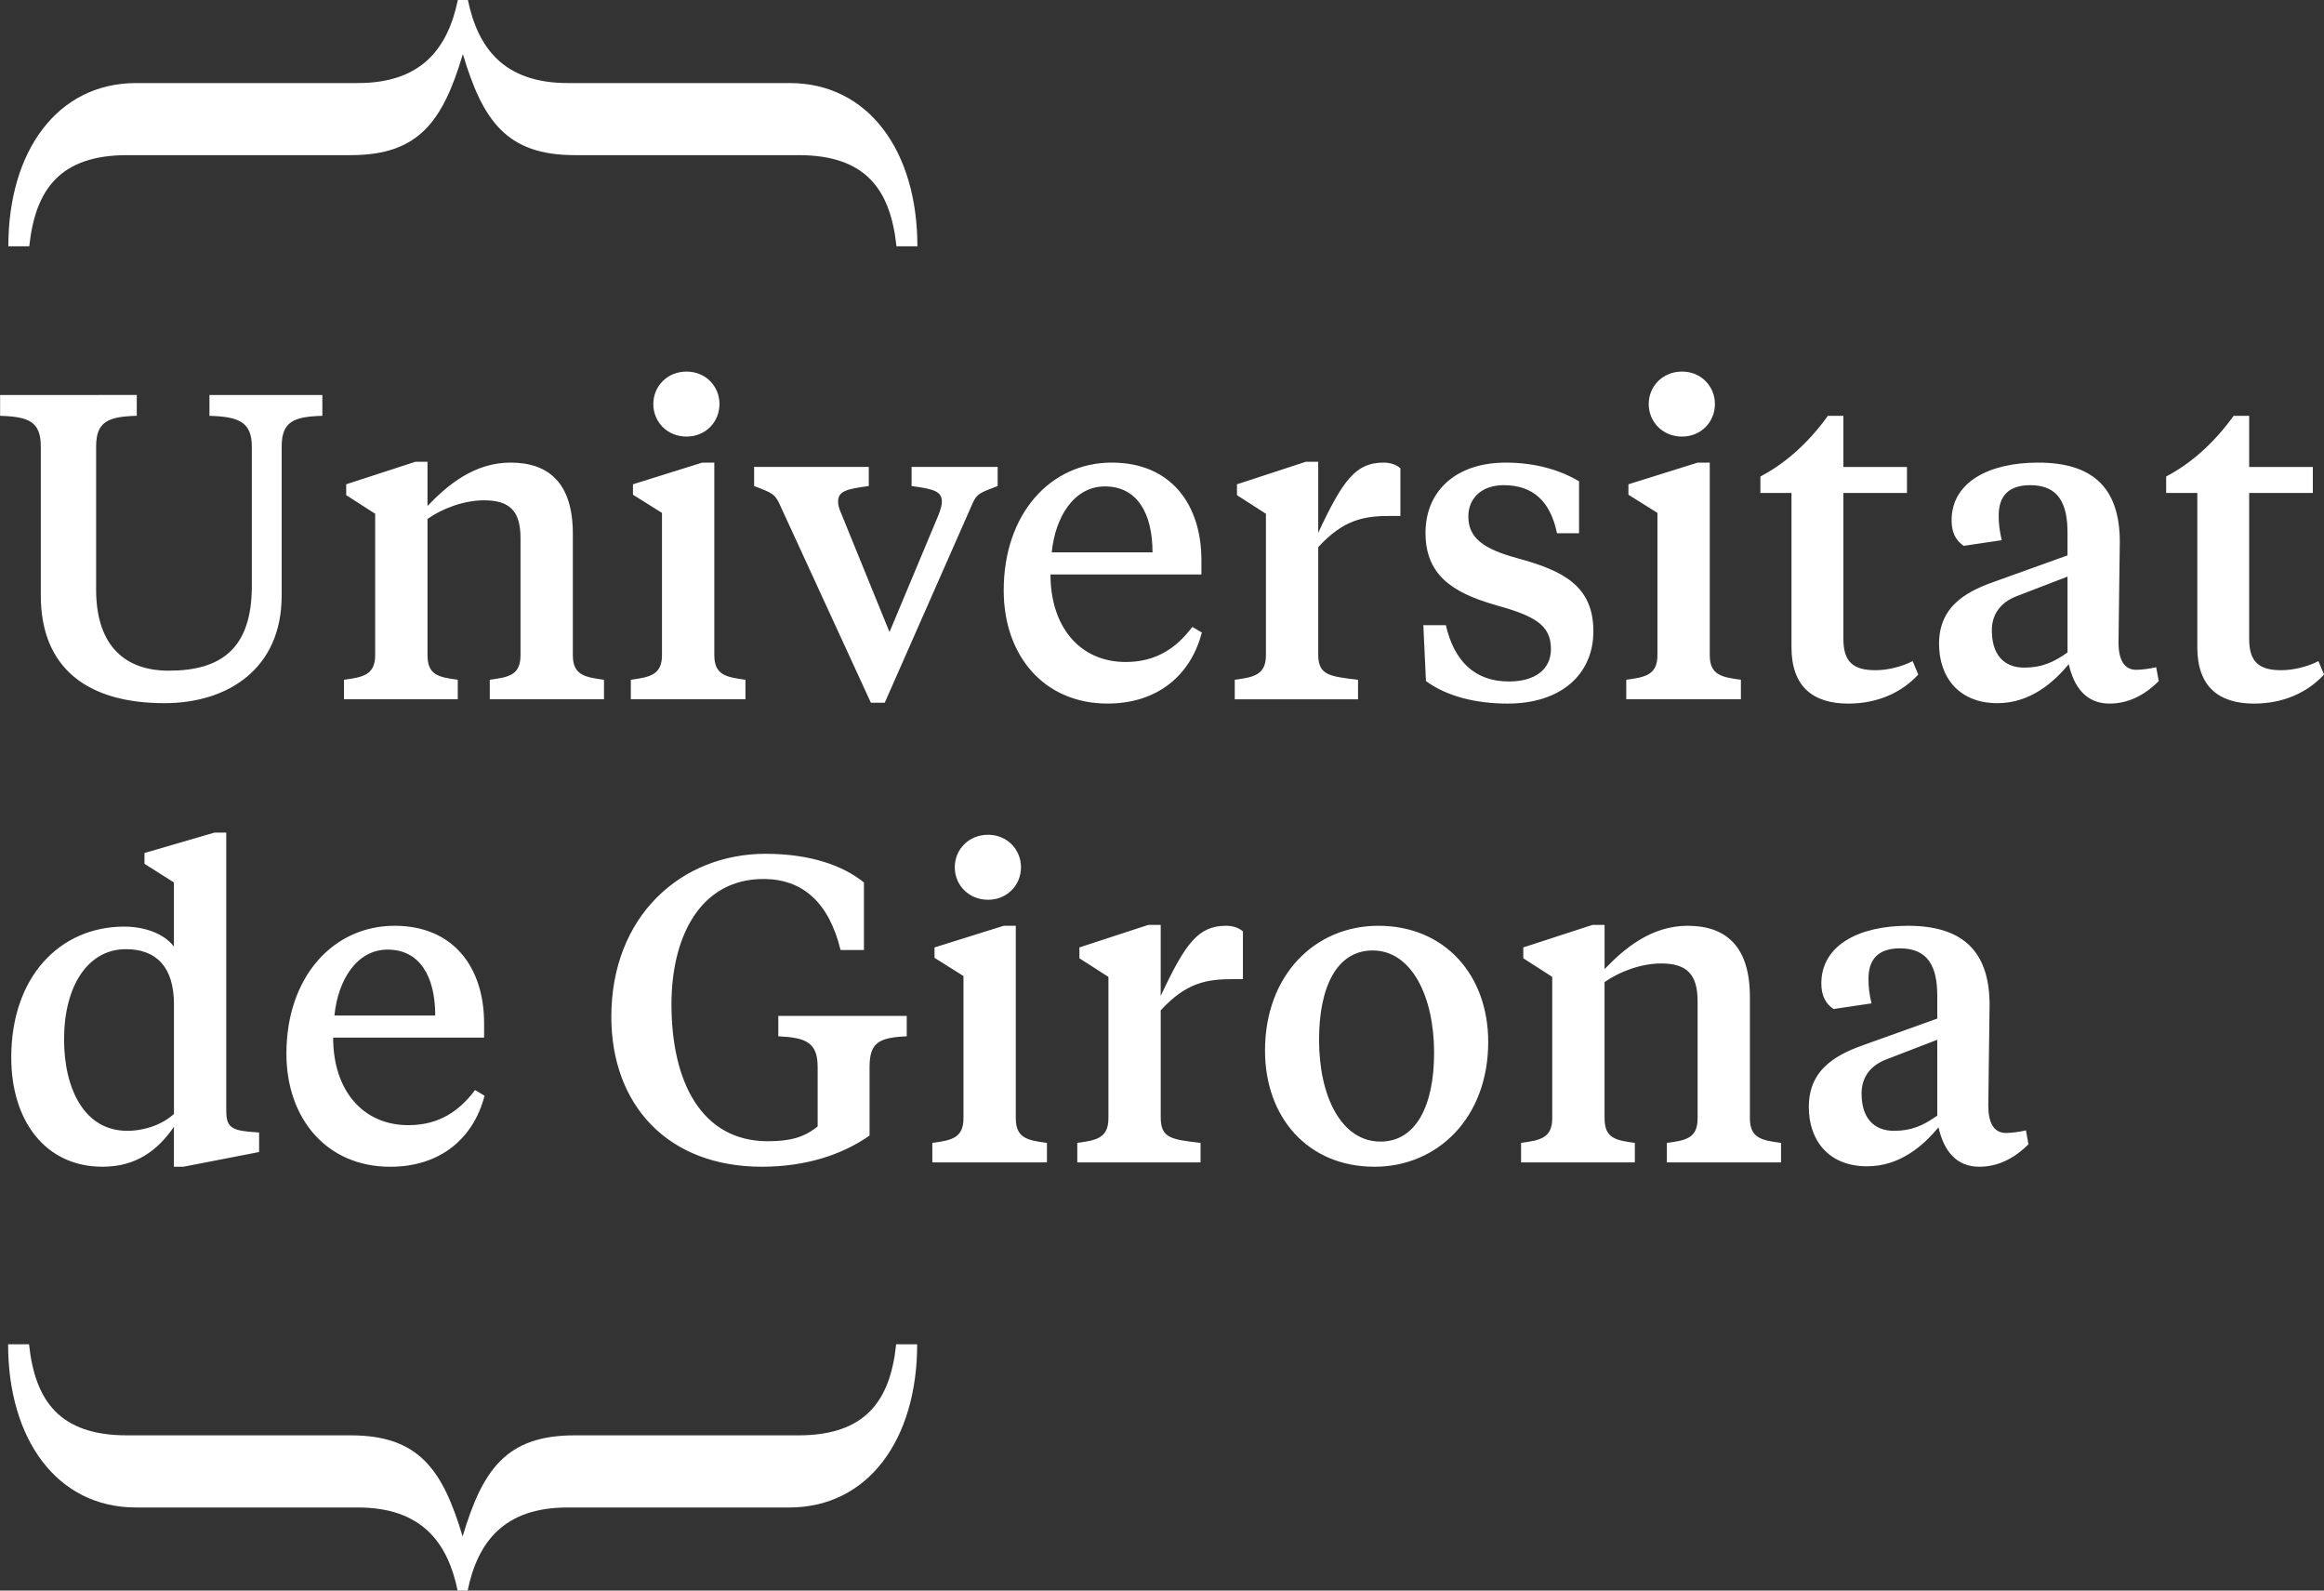 <svg height="65" viewBox="0 0 95 65" width="95" xmlns="http://www.w3.org/2000/svg"><rect x="0" y="0" width="95" height="65" fill="#333333" stroke="none"/><path d="m1.187 54.935c.246 2.331 1.267 3.722 4.003 3.722h9.147c2.776 0 3.757 1.391 4.574 4.132.816-2.741 1.796-4.132 4.574-4.132h9.147c2.735 0 3.757-1.391 4.001-3.722h.859c0 3.887-2.002 6.67-5.228 6.67h-9.066c-2.611 0-3.675 1.429-4.082 3.395h-.409c-.407-1.966-1.47-3.395-4.084-3.395h-9.065c-3.226 0-5.227-2.782-5.227-6.67zm8.062-20.91v11.37c0 .604.177.78.902.851l.441.035v.798l-3.095.601h-.388v-1.63c-.673.975-1.557 1.63-2.918 1.63-2.335 0-3.731-1.877-3.731-4.464 0-3.329 2.014-5.349 4.615-5.349.867 0 1.645.301 2.034.815v-2.62l-1.203-.761v-.442l2.863-.835zm68.739 3.808c2.175 0 3.342.974 3.342 3.241 0 .426-.053 3.56-.053 4.109 0 .709.229 1.117.725 1.117.159 0 .548-.035.813-.107l.105.567c-.6.602-1.273.92-2.014.92-.939 0-1.45-.654-1.663-1.611-.618.744-1.573 1.593-2.918 1.593-1.573 0-2.385-1.059-2.385-2.424 0-1.631 1.254-2.198 2.439-2.605l2.812-1.007v-.942c0-1.151-.356-1.929-1.521-1.929-.867 0-1.291.425-1.291 1.24 0 .336.035.636.124 1.009l-1.555.231c-.336-.231-.496-.569-.496-1.046 0-1.541 1.505-2.356 3.537-2.356zm-46.687-2.941c1.821 0 3.165.48 4.015 1.171v2.761h-.955c-.478-1.964-1.573-2.903-3.148-2.903-2.599 0-3.765 2.374-3.765 5.118 0 3.189 1.236 5.599 3.943 5.599.919 0 1.483-.162 2.033-.604v-2.428c0-1.009-.478-1.203-1.608-1.257v-.833h5.25v.833c-1.131.054-1.52.248-1.52 1.257v2.799c-1.131.796-2.634 1.275-4.403 1.275-3.872 0-6.153-2.551-6.153-6.127 0-4.129 2.864-6.662 6.312-6.662zm25.041 2.941c2.724 0 4.493 2.019 4.493 4.746 0 3.1-2.069 5.101-4.65 5.101-2.725 0-4.474-2.019-4.474-4.746 0-3.099 2.051-5.101 4.632-5.101zm-40.212 0c2.405 0 3.659 1.7 3.659 3.987v.584h-6.171c0 2.143 1.203 3.577 3.078 3.577 1.254 0 2.086-.585 2.722-1.434l.389.231c-.441 1.717-1.785 2.903-3.855 2.903-2.599 0-4.244-1.966-4.244-4.623 0-3.135 1.909-5.225 4.421-5.225zm49.462-.035v1.805c.813-.848 1.911-1.77 3.395-1.77 1.592 0 2.545.868 2.545 2.904v4.959c0 .815.478.906 1.273 1.009v.798h-4.667v-.798c.795-.102 1.256-.194 1.256-1.009v-4.782c0-1.098-.443-1.541-1.486-1.541-.83 0-1.715.338-2.317.761v5.561c0 .815.443.906 1.238 1.009v.798h-4.651v-.798c.778-.102 1.274-.194 1.274-1.009v-5.774l-1.184-.761v-.443l2.829-.92zm-24.069.035v7.863c0 .815.479.906 1.274 1.009v.798h-4.685v-.798c.778-.102 1.273-.194 1.273-1.009v-5.809l-1.184-.744v-.425l2.828-.885zm5.924-.035v2.904c1.01-2.162 1.538-2.869 2.671-2.869.319 0 .549.105.69.229v1.951h-.389c-1.097 0-1.926.141-2.971 1.275v4.373c0 .85.424.905 1.628 1.044v.798h-5.039v-.798c.777-.102 1.273-.194 1.273-1.009v-5.774l-1.186-.761v-.443l2.812-.92zm8.666 1.044c-1.468 0-2.193 1.489-2.193 3.649 0 2.302.902 4.161 2.512 4.161 1.45 0 2.191-1.469 2.191-3.629 0-2.302-.92-4.181-2.51-4.181zm23.078 3.649-2.069.798c-.655.246-1.025.725-1.025 1.399 0 .974.478 1.524 1.326 1.524.69 0 1.166-.194 1.769-.622zm-74.045-3.702c-1.555 0-2.527 1.507-2.527 3.684 0 2.056.848 3.739 2.581 3.739.725 0 1.451-.266 1.911-.691v-4.482c0-1.523-.725-2.25-1.964-2.25zm10.701.018c-1.274 0-2.034 1.257-2.176 2.693h4.12c0-1.631-.655-2.693-1.944-2.693zm24.545-4.693c.778 0 1.344.602 1.344 1.328s-.566 1.328-1.344 1.328c-.795 0-1.363-.602-1.363-1.328s.568-1.328 1.363-1.328zm21.151-15.209c1.221 0 2.226.301 3.005.763v2.125h-.902c-.264-1.293-.971-1.966-2.175-1.966-.919 0-1.448.549-1.448 1.275 0 .868.583 1.328 2.033 1.718 1.822.497 3.078 1.116 3.078 2.975 0 1.753-1.311 2.958-3.502 2.958-1.273 0-2.475-.283-3.342-.92l-.107-2.285h.92c.336 1.452 1.166 2.302 2.581 2.302 1.045 0 1.715-.477 1.715-1.327 0-1.01-.707-1.364-2.298-1.807-1.787-.515-2.829-1.258-2.829-2.941 0-1.735 1.274-2.869 3.272-2.869zm13.811-1.912v2.09h2.599v1.062h-2.599v5.969c0 .939.407 1.275 1.311 1.275.493 0 1.077-.142 1.52-.371l.229.549c-.671.726-1.645 1.186-2.864 1.186-1.416 0-2.318-.673-2.318-2.302v-6.306h-1.271v-.673c.989-.514 1.946-1.347 2.759-2.479zm-29.904 1.912c2.405 0 3.661 1.7 3.661 3.987v.584h-6.17c0 2.143 1.201 3.577 3.076 3.577 1.254 0 2.086-.584 2.722-1.434l.389.229c-.443 1.718-1.785 2.904-3.855 2.904-2.6 0-4.244-1.964-4.244-4.623 0-3.135 1.911-5.225 4.419-5.225zm46.491-1.912v2.09h2.602v1.062h-2.602v5.969c0 .939.407 1.275 1.311 1.275.494 0 1.077-.142 1.52-.371l.23.549c-.673.726-1.645 1.186-2.866 1.186-1.415 0-2.315-.673-2.315-2.302v-6.306h-1.273v-.673c.987-.514 1.944-1.347 2.758-2.479zm-8.628 1.912c2.175 0 3.34.974 3.34 3.241 0 .426-.053 3.56-.053 4.111 0 .708.232 1.116.728 1.116.156 0 .546-.037.812-.107l.105.567c-.6.602-1.273.92-2.016.92-.935 0-1.45-.654-1.662-1.611-.618.744-1.572 1.594-2.918 1.594-1.573 0-2.385-1.062-2.385-2.426 0-1.63 1.254-2.197 2.439-2.603l2.812-1.01v-.939c0-1.153-.354-1.931-1.52-1.931-.867 0-1.293.425-1.293 1.24 0 .336.037.637.124 1.009l-1.555.231c-.337-.231-.494-.567-.494-1.046 0-1.541 1.502-2.356 3.536-2.356zm-77.722-2.764v.851c-1.167.035-1.662.231-1.662 1.257v5.846c0 2.108 1.009 3.313 2.971 3.313 2.139 0 3.394-.903 3.394-3.455v-5.703c0-1.026-.566-1.221-1.732-1.257v-.851h4.615v.851c-1.167.035-1.663.231-1.663 1.257v6.093c0 2.993-2.208 4.393-4.79 4.393-3.113 0-5.057-1.4-5.057-4.41v-6.076c0-1.026-.494-1.221-1.663-1.257v-.851zm29.922 2.941v.78c-.92.124-1.254.212-1.254.637 0 .142.034.283.14.514l1.962 4.817 2.016-4.817c.087-.248.124-.371.124-.514 0-.425-.336-.514-1.238-.637v-.78h3.519v.78c-.743.283-.85.319-1.025.708l-3.591 8.148h-.566l-3.748-8.148c-.177-.371-.282-.425-1.025-.708v-.78zm-18.038-.212v1.807c.813-.85 1.909-1.772 3.394-1.772 1.592 0 2.547.868 2.547 2.906v4.959c0 .813.476.903 1.273 1.009v.798h-4.668v-.798c.797-.105 1.256-.196 1.256-1.009v-4.783c0-1.098-.441-1.541-1.485-1.541-.832 0-1.715.336-2.317.761v5.563c0 .813.441.903 1.238 1.009v.798h-4.651v-.798c.778-.105 1.274-.196 1.274-1.009v-5.775l-1.184-.761v-.443l2.828-.92zm11.724.035v7.865c0 .813.478.903 1.273 1.009v.798h-4.685v-.798c.777-.105 1.273-.196 1.273-1.009v-5.81l-1.186-.743v-.426l2.829-.885zm24.687-.035v2.904c1.009-2.16 1.538-2.869 2.669-2.869.32 0 .549.107.69.231v1.948h-.388c-1.097 0-1.929.142-2.971 1.275v4.377c0 .848.424.903 1.627 1.044v.798h-5.039v-.798c.778-.105 1.274-.196 1.274-1.009v-5.775l-1.184-.761v-.443l2.811-.92zm16.005.035v7.865c0 .813.476.903 1.273 1.009v.798h-4.686v-.798c.78-.105 1.274-.196 1.274-1.009v-5.81l-1.186-.743v-.426l2.829-.885zm14.624 4.659-2.069.796c-.653.248-1.024.726-1.024 1.399 0 .975.475 1.524 1.325 1.524.69 0 1.167-.196 1.769-.619zm-39.347-3.686c-1.273 0-2.034 1.258-2.175 2.693h4.119c0-1.63-.652-2.693-1.944-2.693zm-17.101-4.693c.78 0 1.344.602 1.344 1.328s-.565 1.328-1.344 1.328c-.795 0-1.361-.602-1.361-1.328s.566-1.328 1.361-1.328zm40.692 0c.78 0 1.343.602 1.343 1.328s-.563 1.328-1.343 1.328c-.795 0-1.363-.602-1.363-1.328s.568-1.328 1.363-1.328zm-49.633-15.186c.409 1.964 1.47 3.395 4.084 3.395h9.066c3.225 0 5.225 2.782 5.225 6.67h-.856c-.246-2.333-1.267-3.724-4.003-3.724h-9.147c-2.777 0-3.756-1.391-4.574-4.13-.816 2.739-1.796 4.13-4.572 4.13h-9.149c-2.736 0-3.756 1.391-4.003 3.724h-.856c0-3.887 2.001-6.67 5.228-6.67h9.063c2.614 0 3.675-1.431 4.084-3.395z" fill="#fff" fill-rule="evenodd"/></svg>
